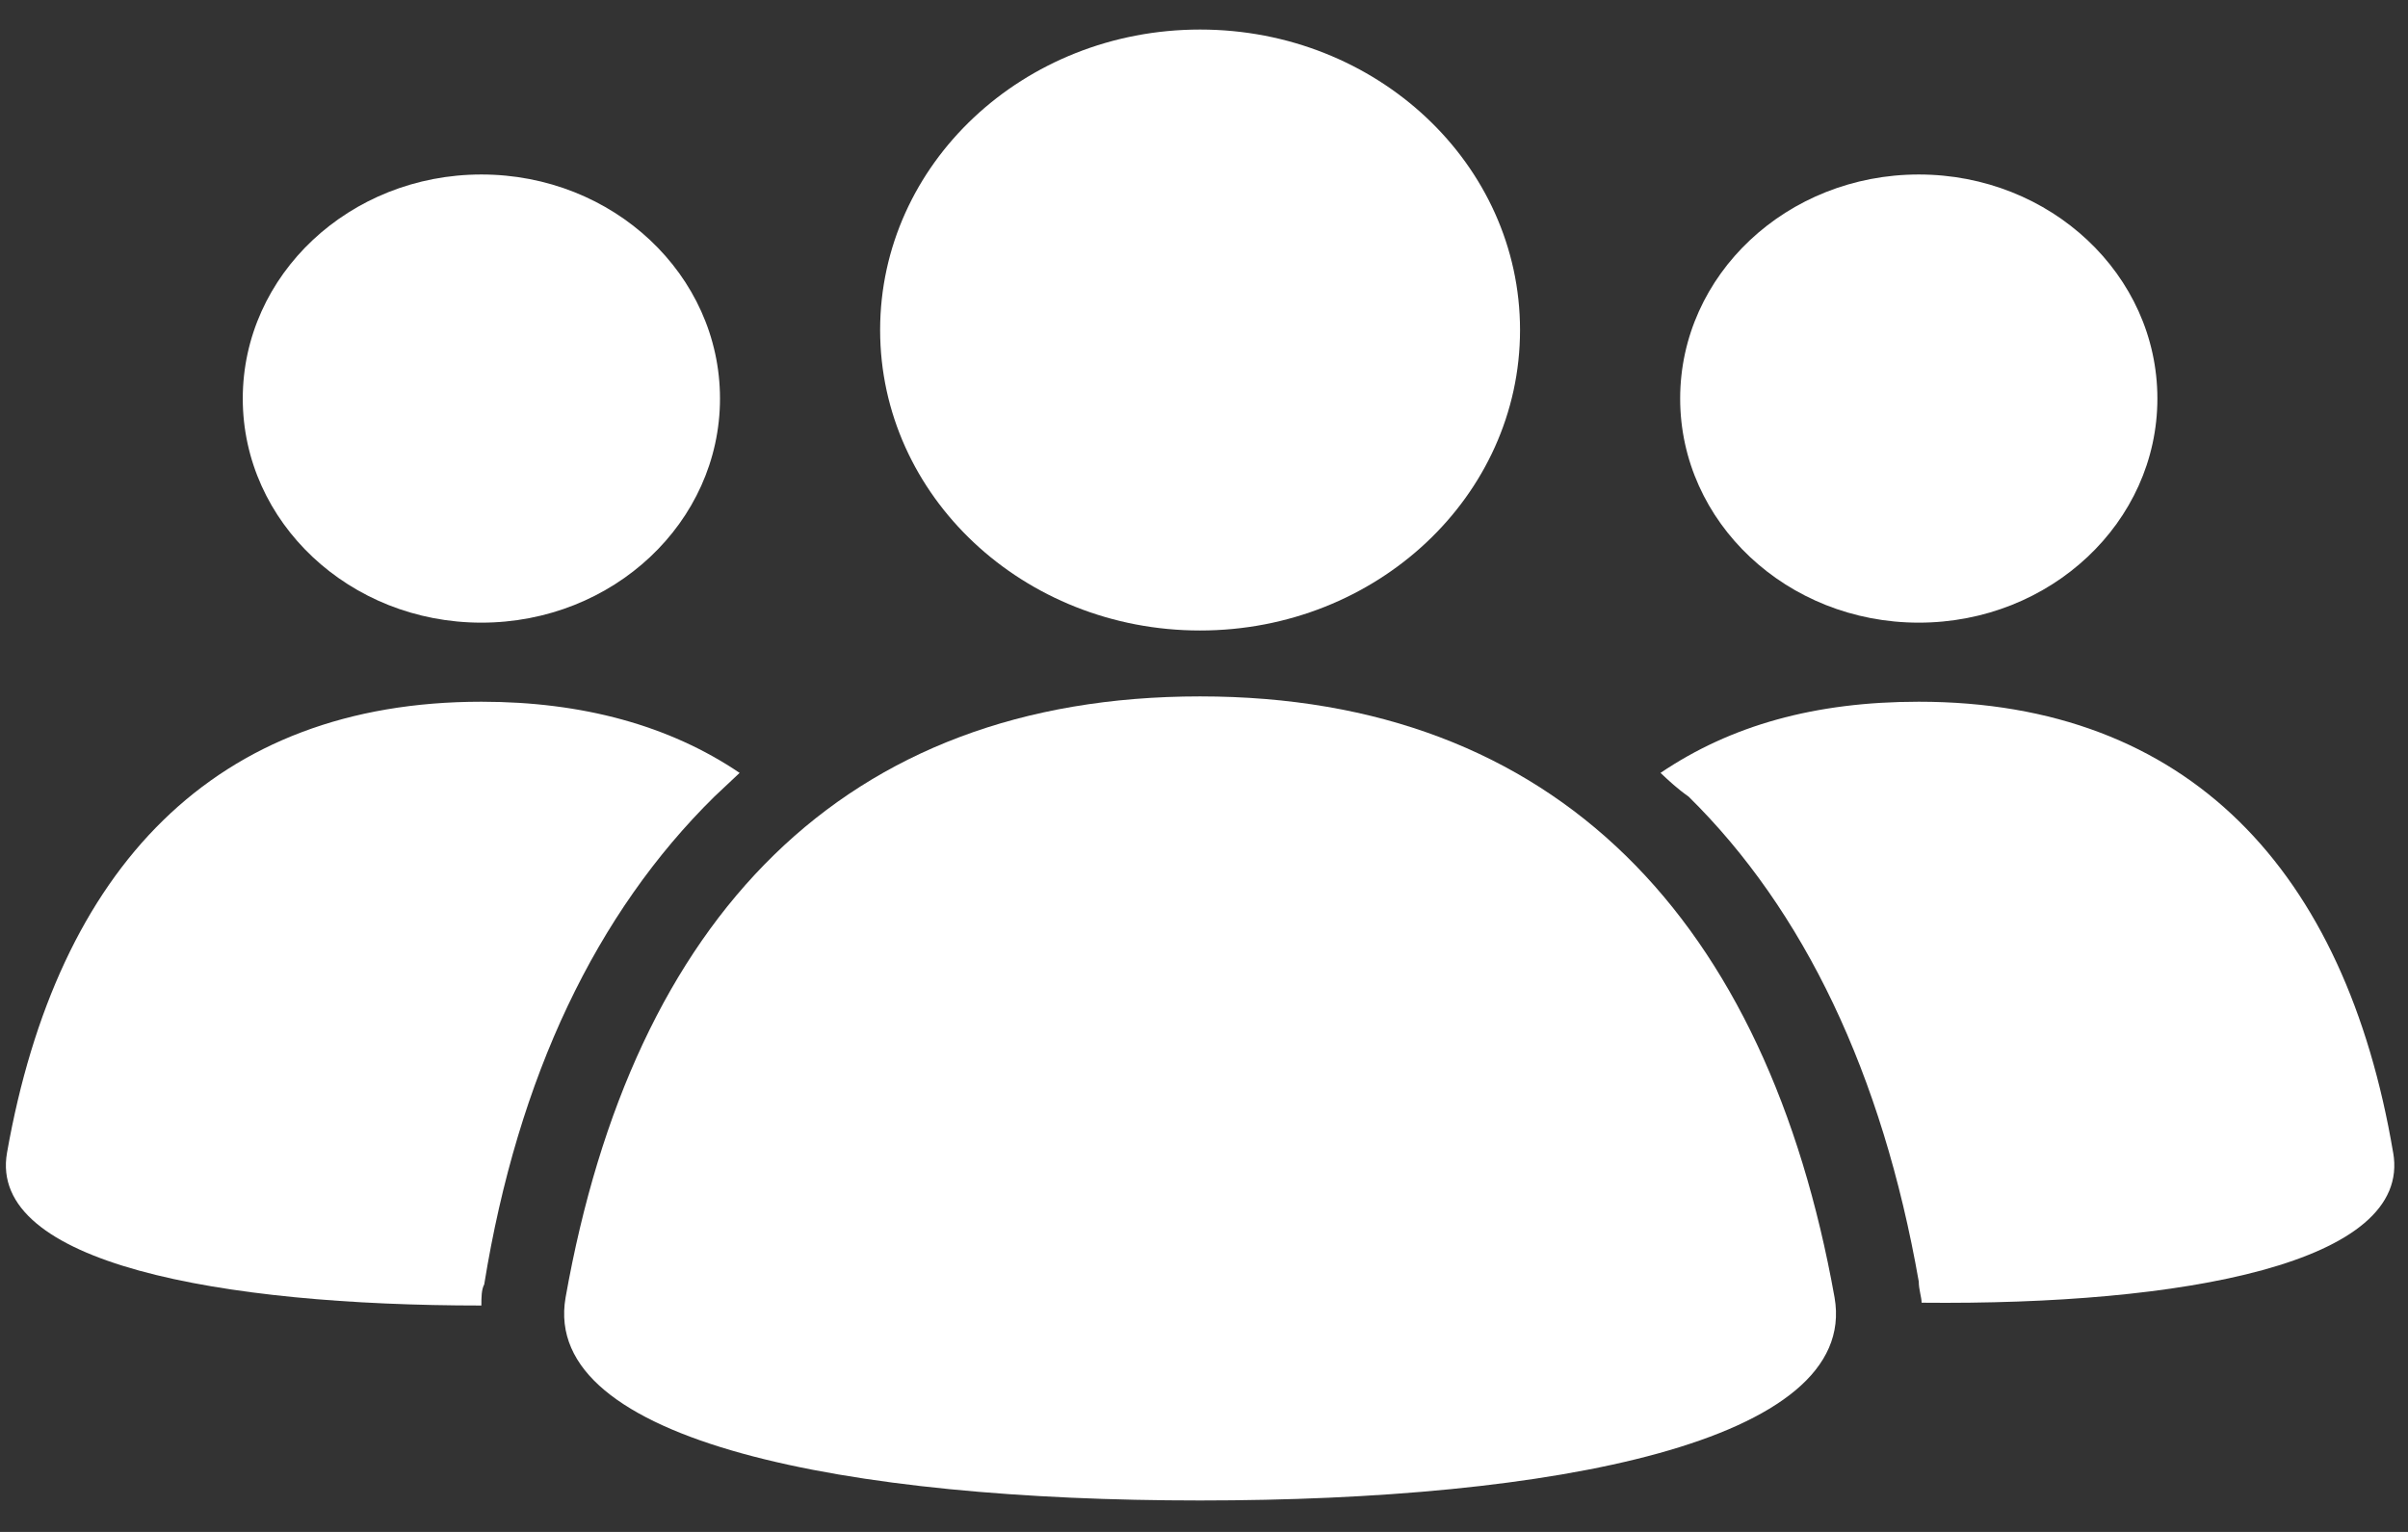 <svg width="66" height="42" viewBox="0 0 66 42" fill="none" xmlns="http://www.w3.org/2000/svg">
<rect x="0" y="0" width="66" height="42" fill="#333333" stroke="none"/>
<path d="M41.662 9.048C41.662 13.599 37.737 17.286 32.892 17.286C28.048 17.286 24.123 13.599 24.123 9.048C24.123 4.497 28.048 0.81 32.892 0.81C37.737 0.81 41.662 4.497 41.662 9.048Z" fill="white"/>
<path d="M59.131 10.928C59.131 14.319 56.2 17.071 52.591 17.071C48.978 17.071 46.051 14.319 46.051 10.928C46.051 7.534 48.978 4.784 52.591 4.784C56.2 4.784 59.131 7.534 59.131 10.928Z" fill="white"/>
<path d="M65.592 31.597C64.285 23.864 59.975 19.239 52.591 19.239C49.744 19.239 47.436 19.889 45.513 21.19C45.744 21.408 45.975 21.625 46.282 21.84C49.438 24.948 51.59 29.429 52.591 35.137C52.591 35.355 52.669 35.572 52.669 35.716C59.822 35.789 66.13 34.632 65.593 31.597L65.592 31.597Z" fill="white"/>
<path d="M19.734 10.928C19.734 14.319 16.806 17.071 13.194 17.071C9.584 17.071 6.654 14.319 6.654 10.928C6.654 7.534 9.584 4.784 13.194 4.784C16.806 4.784 19.734 7.534 19.734 10.928Z" fill="white"/>
<path d="M19.581 21.84C19.812 21.622 20.044 21.405 20.272 21.19C18.349 19.889 15.962 19.239 13.194 19.239C5.885 19.239 1.574 23.793 0.193 31.6C-0.345 34.635 6.041 35.793 13.194 35.793C13.194 35.575 13.194 35.358 13.272 35.214C14.195 29.503 16.35 25.021 19.581 21.84V21.84Z" fill="white"/>
<path d="M32.892 41.138C23.275 41.138 14.811 39.548 15.502 35.573C17.348 25.166 23.118 19.093 32.892 19.093C42.663 19.093 48.434 25.236 50.283 35.573C50.974 39.548 42.51 41.138 32.892 41.138Z" fill="white"/>
</svg>
